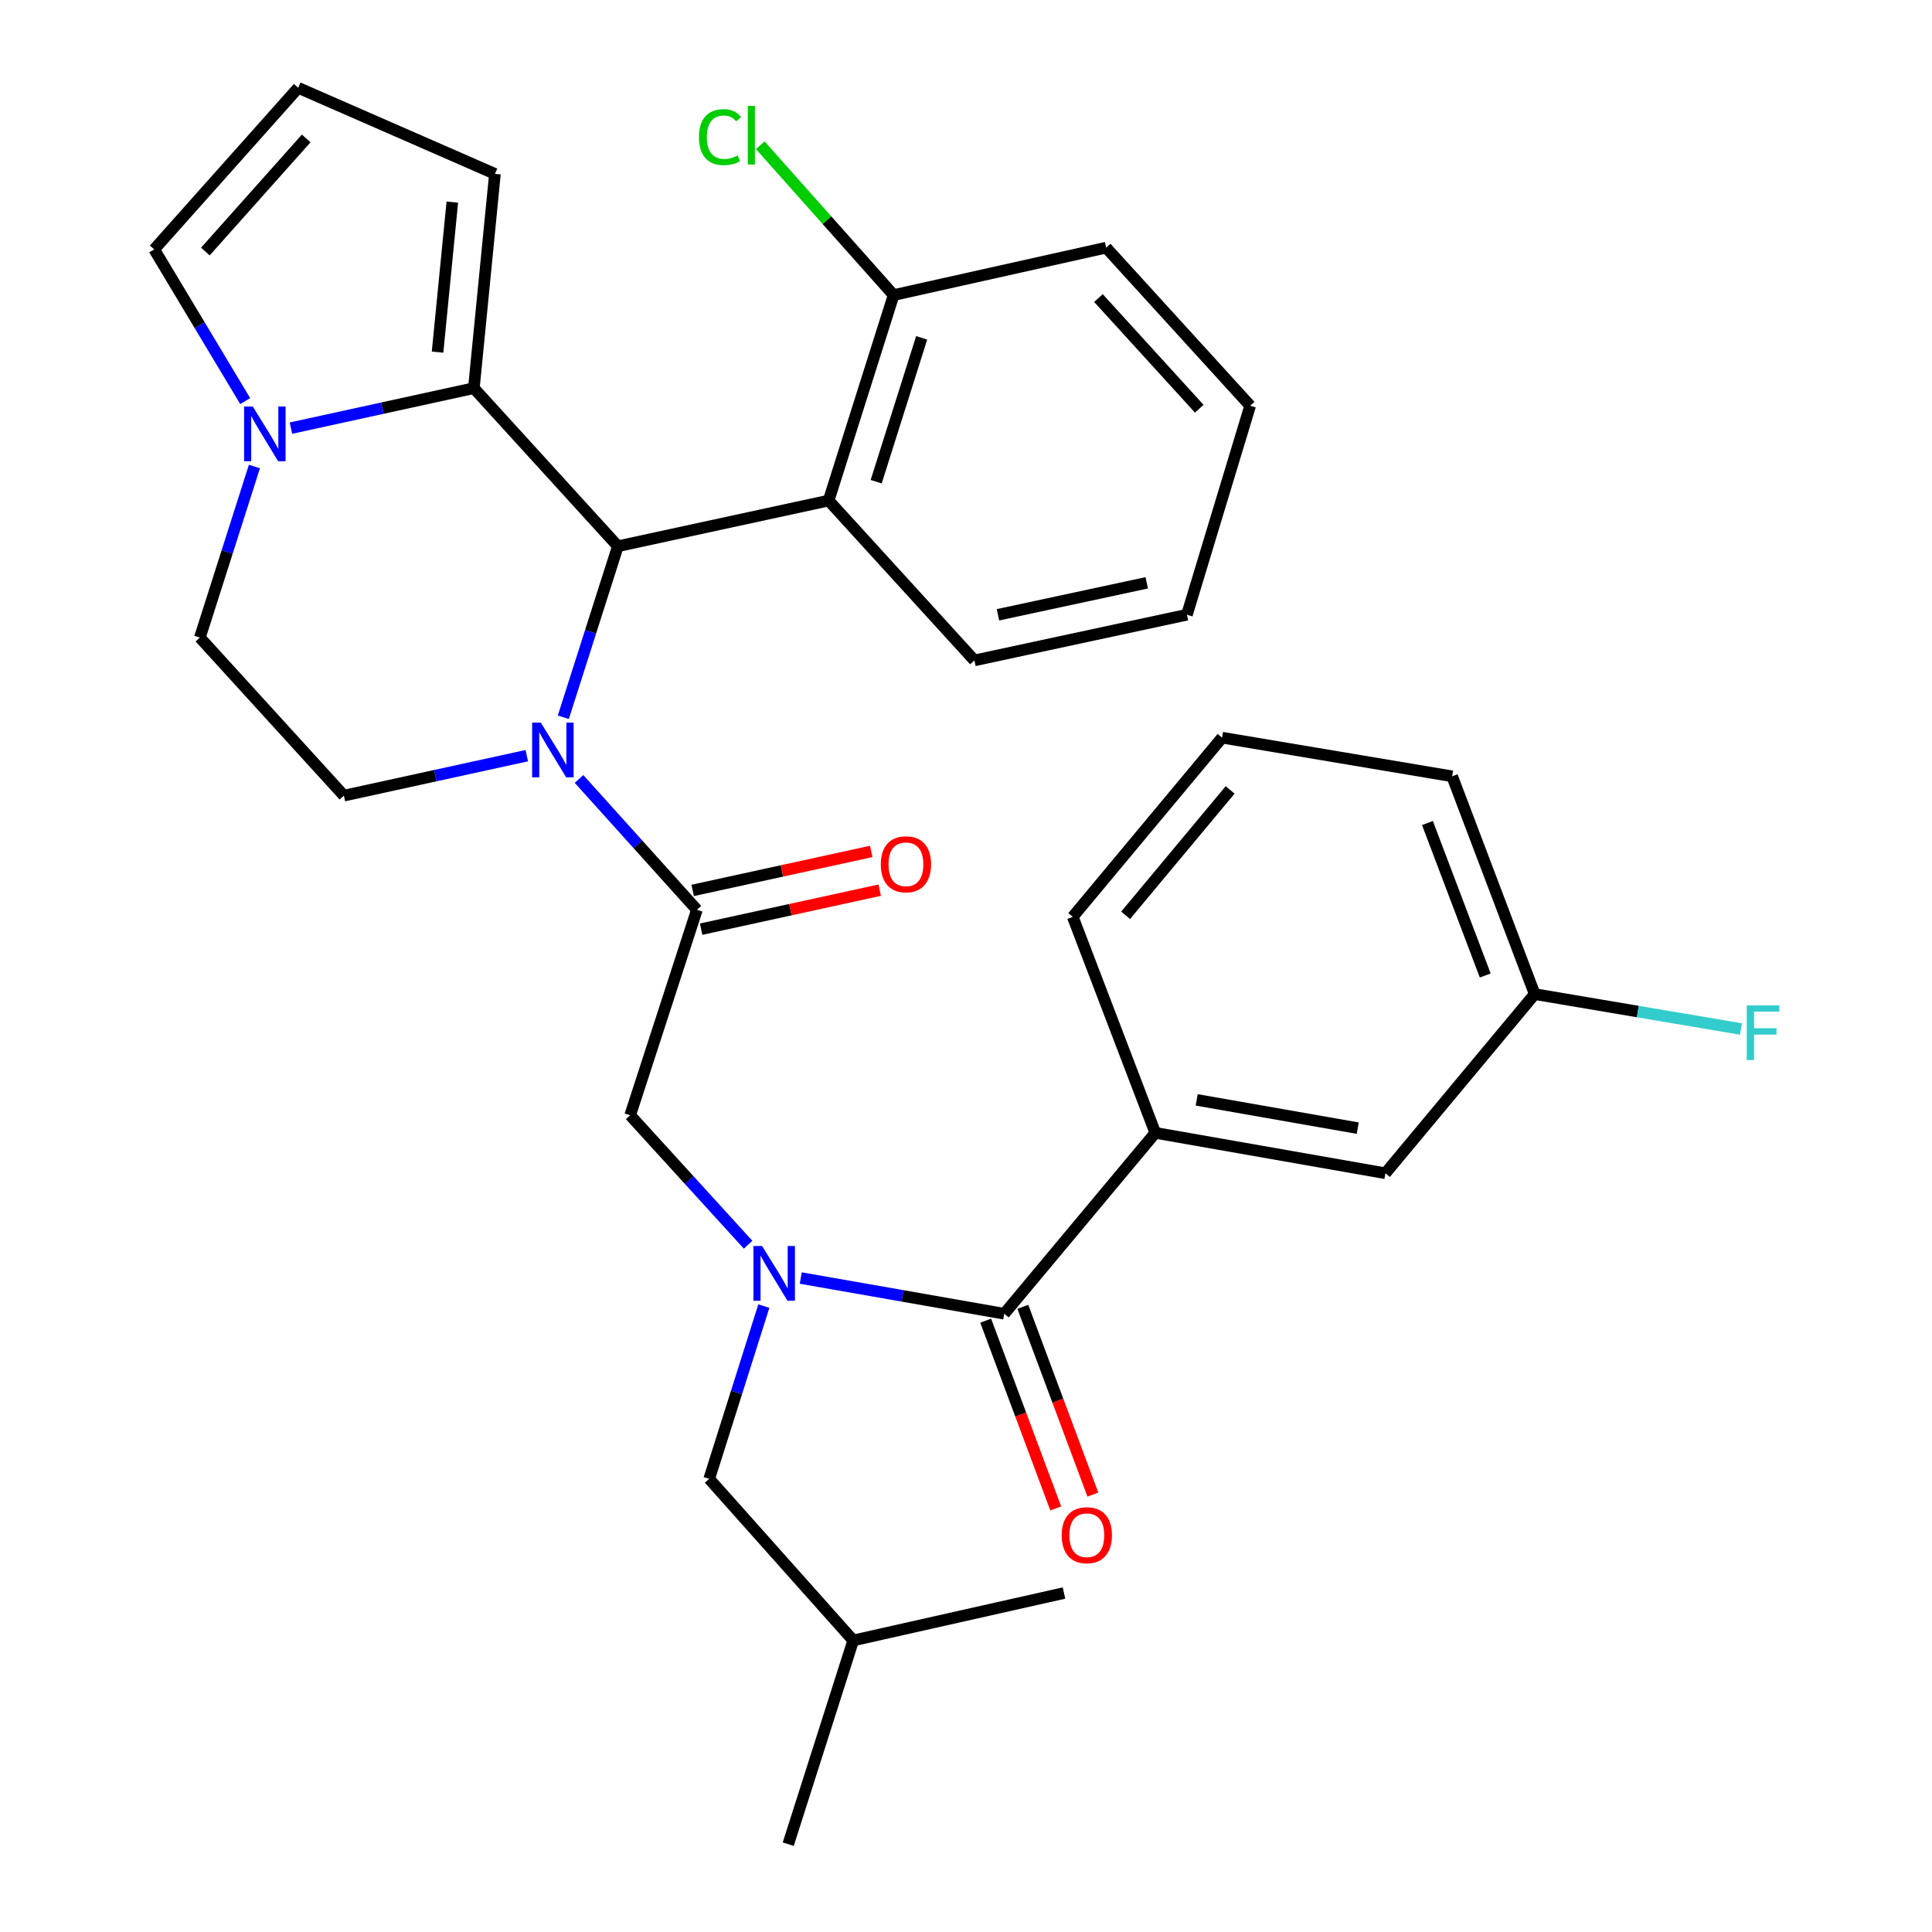 <?xml version='1.0' encoding='iso-8859-1'?>
<svg version='1.1' baseProfile='full'
              xmlns='http://www.w3.org/2000/svg'
                      xmlns:rdkit='http://www.rdkit.org/xml'
                      xmlns:xlink='http://www.w3.org/1999/xlink'
                  xml:space='preserve'
width='1000px' height='1000px' viewBox='0 0 1000 1000'>
<!-- END OF HEADER -->
<rect style='opacity:1.0;fill:#FFFFFF;stroke:none' width='1000' height='1000' x='0' y='0'> </rect>
<path class='bond-0' d='M 519.805,679.996 L 597.987,586.367' style='fill:none;fill-rule:evenodd;stroke:#000000;stroke-width:6px;stroke-linecap:butt;stroke-linejoin:miter;stroke-opacity:1' />
<path class='bond-1' d='M 510.192,683.582 L 528.315,732.168' style='fill:none;fill-rule:evenodd;stroke:#000000;stroke-width:6px;stroke-linecap:butt;stroke-linejoin:miter;stroke-opacity:1' />
<path class='bond-1' d='M 528.315,732.168 L 546.438,780.754' style='fill:none;fill-rule:evenodd;stroke:#FF0000;stroke-width:6px;stroke-linecap:butt;stroke-linejoin:miter;stroke-opacity:1' />
<path class='bond-1' d='M 529.418,676.411 L 547.541,724.997' style='fill:none;fill-rule:evenodd;stroke:#000000;stroke-width:6px;stroke-linecap:butt;stroke-linejoin:miter;stroke-opacity:1' />
<path class='bond-1' d='M 547.541,724.997 L 565.664,773.583' style='fill:none;fill-rule:evenodd;stroke:#FF0000;stroke-width:6px;stroke-linecap:butt;stroke-linejoin:miter;stroke-opacity:1' />
<path class='bond-2' d='M 519.805,679.996 L 467.144,670.751' style='fill:none;fill-rule:evenodd;stroke:#000000;stroke-width:6px;stroke-linecap:butt;stroke-linejoin:miter;stroke-opacity:1' />
<path class='bond-2' d='M 467.144,670.751 L 414.482,661.505' style='fill:none;fill-rule:evenodd;stroke:#0000FF;stroke-width:6px;stroke-linecap:butt;stroke-linejoin:miter;stroke-opacity:1' />
<path class='bond-3' d='M 395.359,676.038 L 381.218,720.745' style='fill:none;fill-rule:evenodd;stroke:#0000FF;stroke-width:6px;stroke-linecap:butt;stroke-linejoin:miter;stroke-opacity:1' />
<path class='bond-3' d='M 381.218,720.745 L 367.078,765.452' style='fill:none;fill-rule:evenodd;stroke:#000000;stroke-width:6px;stroke-linecap:butt;stroke-linejoin:miter;stroke-opacity:1' />
<path class='bond-4' d='M 387.212,644.264 L 356.693,610.767' style='fill:none;fill-rule:evenodd;stroke:#0000FF;stroke-width:6px;stroke-linecap:butt;stroke-linejoin:miter;stroke-opacity:1' />
<path class='bond-4' d='M 356.693,610.767 L 326.174,577.27' style='fill:none;fill-rule:evenodd;stroke:#000000;stroke-width:6px;stroke-linecap:butt;stroke-linejoin:miter;stroke-opacity:1' />
<path class='bond-5' d='M 597.987,586.367 L 717.084,607.275' style='fill:none;fill-rule:evenodd;stroke:#000000;stroke-width:6px;stroke-linecap:butt;stroke-linejoin:miter;stroke-opacity:1' />
<path class='bond-5' d='M 619.4,569.292 L 702.768,583.928' style='fill:none;fill-rule:evenodd;stroke:#000000;stroke-width:6px;stroke-linecap:butt;stroke-linejoin:miter;stroke-opacity:1' />
<path class='bond-6' d='M 597.987,586.367 L 555.26,474.544' style='fill:none;fill-rule:evenodd;stroke:#000000;stroke-width:6px;stroke-linecap:butt;stroke-linejoin:miter;stroke-opacity:1' />
<path class='bond-7' d='M 717.084,607.275 L 794.354,514.547' style='fill:none;fill-rule:evenodd;stroke:#000000;stroke-width:6px;stroke-linecap:butt;stroke-linejoin:miter;stroke-opacity:1' />
<path class='bond-8' d='M 367.078,765.452 L 441.623,849.094' style='fill:none;fill-rule:evenodd;stroke:#000000;stroke-width:6px;stroke-linecap:butt;stroke-linejoin:miter;stroke-opacity:1' />
<path class='bond-9' d='M 441.623,849.094 L 550.722,824.55' style='fill:none;fill-rule:evenodd;stroke:#000000;stroke-width:6px;stroke-linecap:butt;stroke-linejoin:miter;stroke-opacity:1' />
<path class='bond-10' d='M 441.623,849.094 L 407.993,954.545' style='fill:none;fill-rule:evenodd;stroke:#000000;stroke-width:6px;stroke-linecap:butt;stroke-linejoin:miter;stroke-opacity:1' />
<path class='bond-11' d='M 256.177,89.995 L 245.268,200.907' style='fill:none;fill-rule:evenodd;stroke:#000000;stroke-width:6px;stroke-linecap:butt;stroke-linejoin:miter;stroke-opacity:1' />
<path class='bond-11' d='M 234.119,104.623 L 226.482,182.261' style='fill:none;fill-rule:evenodd;stroke:#000000;stroke-width:6px;stroke-linecap:butt;stroke-linejoin:miter;stroke-opacity:1' />
<path class='bond-12' d='M 256.177,89.995 L 154.352,45.455' style='fill:none;fill-rule:evenodd;stroke:#000000;stroke-width:6px;stroke-linecap:butt;stroke-linejoin:miter;stroke-opacity:1' />
<path class='bond-13' d='M 154.352,45.455 L 79.806,129.086' style='fill:none;fill-rule:evenodd;stroke:#000000;stroke-width:6px;stroke-linecap:butt;stroke-linejoin:miter;stroke-opacity:1' />
<path class='bond-13' d='M 158.488,71.653 L 106.306,130.195' style='fill:none;fill-rule:evenodd;stroke:#000000;stroke-width:6px;stroke-linecap:butt;stroke-linejoin:miter;stroke-opacity:1' />
<path class='bond-14' d='M 79.806,129.086 L 103.361,168.346' style='fill:none;fill-rule:evenodd;stroke:#000000;stroke-width:6px;stroke-linecap:butt;stroke-linejoin:miter;stroke-opacity:1' />
<path class='bond-14' d='M 103.361,168.346 L 126.915,207.607' style='fill:none;fill-rule:evenodd;stroke:#0000FF;stroke-width:6px;stroke-linecap:butt;stroke-linejoin:miter;stroke-opacity:1' />
<path class='bond-15' d='M 245.268,200.907 L 197.928,211.252' style='fill:none;fill-rule:evenodd;stroke:#000000;stroke-width:6px;stroke-linecap:butt;stroke-linejoin:miter;stroke-opacity:1' />
<path class='bond-15' d='M 197.928,211.252 L 150.589,221.598' style='fill:none;fill-rule:evenodd;stroke:#0000FF;stroke-width:6px;stroke-linecap:butt;stroke-linejoin:miter;stroke-opacity:1' />
<path class='bond-16' d='M 245.268,200.907 L 319.813,282.725' style='fill:none;fill-rule:evenodd;stroke:#000000;stroke-width:6px;stroke-linecap:butt;stroke-linejoin:miter;stroke-opacity:1' />
<path class='bond-17' d='M 131.682,241.477 L 117.566,285.739' style='fill:none;fill-rule:evenodd;stroke:#0000FF;stroke-width:6px;stroke-linecap:butt;stroke-linejoin:miter;stroke-opacity:1' />
<path class='bond-17' d='M 117.566,285.739 L 103.45,330.001' style='fill:none;fill-rule:evenodd;stroke:#000000;stroke-width:6px;stroke-linecap:butt;stroke-linejoin:miter;stroke-opacity:1' />
<path class='bond-18' d='M 103.45,330.001 L 177.995,411.82' style='fill:none;fill-rule:evenodd;stroke:#000000;stroke-width:6px;stroke-linecap:butt;stroke-linejoin:miter;stroke-opacity:1' />
<path class='bond-19' d='M 177.995,411.82 L 225.329,401.474' style='fill:none;fill-rule:evenodd;stroke:#000000;stroke-width:6px;stroke-linecap:butt;stroke-linejoin:miter;stroke-opacity:1' />
<path class='bond-19' d='M 225.329,401.474 L 272.663,391.129' style='fill:none;fill-rule:evenodd;stroke:#0000FF;stroke-width:6px;stroke-linecap:butt;stroke-linejoin:miter;stroke-opacity:1' />
<path class='bond-20' d='M 291.571,371.249 L 305.692,326.987' style='fill:none;fill-rule:evenodd;stroke:#0000FF;stroke-width:6px;stroke-linecap:butt;stroke-linejoin:miter;stroke-opacity:1' />
<path class='bond-20' d='M 305.692,326.987 L 319.813,282.725' style='fill:none;fill-rule:evenodd;stroke:#000000;stroke-width:6px;stroke-linecap:butt;stroke-linejoin:miter;stroke-opacity:1' />
<path class='bond-21' d='M 299.695,403.185 L 330.206,437.046' style='fill:none;fill-rule:evenodd;stroke:#0000FF;stroke-width:6px;stroke-linecap:butt;stroke-linejoin:miter;stroke-opacity:1' />
<path class='bond-21' d='M 330.206,437.046 L 360.717,470.907' style='fill:none;fill-rule:evenodd;stroke:#000000;stroke-width:6px;stroke-linecap:butt;stroke-linejoin:miter;stroke-opacity:1' />
<path class='bond-22' d='M 319.813,282.725 L 428.901,259.093' style='fill:none;fill-rule:evenodd;stroke:#000000;stroke-width:6px;stroke-linecap:butt;stroke-linejoin:miter;stroke-opacity:1' />
<path class='bond-23' d='M 360.717,470.907 L 326.174,577.27' style='fill:none;fill-rule:evenodd;stroke:#000000;stroke-width:6px;stroke-linecap:butt;stroke-linejoin:miter;stroke-opacity:1' />
<path class='bond-24' d='M 362.906,480.931 L 409.115,470.837' style='fill:none;fill-rule:evenodd;stroke:#000000;stroke-width:6px;stroke-linecap:butt;stroke-linejoin:miter;stroke-opacity:1' />
<path class='bond-24' d='M 409.115,470.837 L 455.325,460.743' style='fill:none;fill-rule:evenodd;stroke:#FF0000;stroke-width:6px;stroke-linecap:butt;stroke-linejoin:miter;stroke-opacity:1' />
<path class='bond-24' d='M 358.527,460.883 L 404.736,450.789' style='fill:none;fill-rule:evenodd;stroke:#000000;stroke-width:6px;stroke-linecap:butt;stroke-linejoin:miter;stroke-opacity:1' />
<path class='bond-24' d='M 404.736,450.789 L 450.946,440.695' style='fill:none;fill-rule:evenodd;stroke:#FF0000;stroke-width:6px;stroke-linecap:butt;stroke-linejoin:miter;stroke-opacity:1' />
<path class='bond-25' d='M 428.901,259.093 L 462.531,152.73' style='fill:none;fill-rule:evenodd;stroke:#000000;stroke-width:6px;stroke-linecap:butt;stroke-linejoin:miter;stroke-opacity:1' />
<path class='bond-25' d='M 453.511,249.325 L 477.052,174.87' style='fill:none;fill-rule:evenodd;stroke:#000000;stroke-width:6px;stroke-linecap:butt;stroke-linejoin:miter;stroke-opacity:1' />
<path class='bond-26' d='M 428.901,259.093 L 504.358,341.823' style='fill:none;fill-rule:evenodd;stroke:#000000;stroke-width:6px;stroke-linecap:butt;stroke-linejoin:miter;stroke-opacity:1' />
<path class='bond-27' d='M 462.531,152.73 L 428.019,113.953' style='fill:none;fill-rule:evenodd;stroke:#000000;stroke-width:6px;stroke-linecap:butt;stroke-linejoin:miter;stroke-opacity:1' />
<path class='bond-27' d='M 428.019,113.953 L 393.506,75.177' style='fill:none;fill-rule:evenodd;stroke:#00CC00;stroke-width:6px;stroke-linecap:butt;stroke-linejoin:miter;stroke-opacity:1' />
<path class='bond-28' d='M 462.531,152.73 L 572.542,128.185' style='fill:none;fill-rule:evenodd;stroke:#000000;stroke-width:6px;stroke-linecap:butt;stroke-linejoin:miter;stroke-opacity:1' />
<path class='bond-29' d='M 504.358,341.823 L 614.358,318.18' style='fill:none;fill-rule:evenodd;stroke:#000000;stroke-width:6px;stroke-linecap:butt;stroke-linejoin:miter;stroke-opacity:1' />
<path class='bond-29' d='M 516.546,318.215 L 593.546,301.664' style='fill:none;fill-rule:evenodd;stroke:#000000;stroke-width:6px;stroke-linecap:butt;stroke-linejoin:miter;stroke-opacity:1' />
<path class='bond-30' d='M 572.542,128.185 L 647.087,210.004' style='fill:none;fill-rule:evenodd;stroke:#000000;stroke-width:6px;stroke-linecap:butt;stroke-linejoin:miter;stroke-opacity:1' />
<path class='bond-30' d='M 568.555,154.278 L 620.737,211.551' style='fill:none;fill-rule:evenodd;stroke:#000000;stroke-width:6px;stroke-linecap:butt;stroke-linejoin:miter;stroke-opacity:1' />
<path class='bond-31' d='M 614.358,318.18 L 647.087,210.004' style='fill:none;fill-rule:evenodd;stroke:#000000;stroke-width:6px;stroke-linecap:butt;stroke-linejoin:miter;stroke-opacity:1' />
<path class='bond-32' d='M 794.354,514.547 L 847.738,523.579' style='fill:none;fill-rule:evenodd;stroke:#000000;stroke-width:6px;stroke-linecap:butt;stroke-linejoin:miter;stroke-opacity:1' />
<path class='bond-32' d='M 847.738,523.579 L 901.123,532.611' style='fill:none;fill-rule:evenodd;stroke:#33CCCC;stroke-width:6px;stroke-linecap:butt;stroke-linejoin:miter;stroke-opacity:1' />
<path class='bond-33' d='M 794.354,514.547 L 751.627,401.822' style='fill:none;fill-rule:evenodd;stroke:#000000;stroke-width:6px;stroke-linecap:butt;stroke-linejoin:miter;stroke-opacity:1' />
<path class='bond-33' d='M 768.757,504.911 L 738.848,426.004' style='fill:none;fill-rule:evenodd;stroke:#000000;stroke-width:6px;stroke-linecap:butt;stroke-linejoin:miter;stroke-opacity:1' />
<path class='bond-34' d='M 555.26,474.544 L 632.541,381.815' style='fill:none;fill-rule:evenodd;stroke:#000000;stroke-width:6px;stroke-linecap:butt;stroke-linejoin:miter;stroke-opacity:1' />
<path class='bond-34' d='M 582.615,473.772 L 636.712,408.862' style='fill:none;fill-rule:evenodd;stroke:#000000;stroke-width:6px;stroke-linecap:butt;stroke-linejoin:miter;stroke-opacity:1' />
<path class='bond-35' d='M 632.541,381.815 L 751.627,401.822' style='fill:none;fill-rule:evenodd;stroke:#000000;stroke-width:6px;stroke-linecap:butt;stroke-linejoin:miter;stroke-opacity:1' />
<path  class='atom-1' d='M 394.46 644.929
L 403.74 659.929
Q 404.66 661.409, 406.14 664.089
Q 407.62 666.769, 407.7 666.929
L 407.7 644.929
L 411.46 644.929
L 411.46 673.249
L 407.58 673.249
L 397.62 656.849
Q 396.46 654.929, 395.22 652.729
Q 394.02 650.529, 393.66 649.849
L 393.66 673.249
L 389.98 673.249
L 389.98 644.929
L 394.46 644.929
' fill='#0000FF'/>
<path  class='atom-10' d='M 130.82 210.39
L 140.1 225.39
Q 141.02 226.87, 142.5 229.55
Q 143.98 232.23, 144.06 232.39
L 144.06 210.39
L 147.82 210.39
L 147.82 238.71
L 143.94 238.71
L 133.98 222.31
Q 132.82 220.39, 131.58 218.19
Q 130.38 215.99, 130.02 215.31
L 130.02 238.71
L 126.34 238.71
L 126.34 210.39
L 130.82 210.39
' fill='#0000FF'/>
<path  class='atom-13' d='M 279.911 374.016
L 289.191 389.016
Q 290.111 390.496, 291.591 393.176
Q 293.071 395.856, 293.151 396.016
L 293.151 374.016
L 296.911 374.016
L 296.911 402.336
L 293.031 402.336
L 283.071 385.936
Q 281.911 384.016, 280.671 381.816
Q 279.471 379.616, 279.111 378.936
L 279.111 402.336
L 275.431 402.336
L 275.431 374.016
L 279.911 374.016
' fill='#0000FF'/>
<path  class='atom-17' d='M 455.904 447.354
Q 455.904 440.554, 459.264 436.754
Q 462.624 432.954, 468.904 432.954
Q 475.184 432.954, 478.544 436.754
Q 481.904 440.554, 481.904 447.354
Q 481.904 454.234, 478.504 458.154
Q 475.104 462.034, 468.904 462.034
Q 462.664 462.034, 459.264 458.154
Q 455.904 454.274, 455.904 447.354
M 468.904 458.834
Q 473.224 458.834, 475.544 455.954
Q 477.904 453.034, 477.904 447.354
Q 477.904 441.794, 475.544 438.994
Q 473.224 436.154, 468.904 436.154
Q 464.584 436.154, 462.224 438.954
Q 459.904 441.754, 459.904 447.354
Q 459.904 453.074, 462.224 455.954
Q 464.584 458.834, 468.904 458.834
' fill='#FF0000'/>
<path  class='atom-20' d='M 361.778 70.979
Q 361.778 63.939, 365.058 60.259
Q 368.378 56.539, 374.658 56.539
Q 380.498 56.539, 383.618 60.659
L 380.978 62.819
Q 378.698 59.819, 374.658 59.819
Q 370.378 59.819, 368.098 62.699
Q 365.858 65.539, 365.858 70.979
Q 365.858 76.579, 368.178 79.459
Q 370.538 82.339, 375.098 82.339
Q 378.218 82.339, 381.858 80.459
L 382.978 83.459
Q 381.498 84.419, 379.258 84.979
Q 377.018 85.539, 374.538 85.539
Q 368.378 85.539, 365.058 81.779
Q 361.778 78.019, 361.778 70.979
' fill='#00CC00'/>
<path  class='atom-20' d='M 387.058 54.819
L 390.738 54.819
L 390.738 85.179
L 387.058 85.179
L 387.058 54.819
' fill='#00CC00'/>
<path  class='atom-27' d='M 549.533 794.625
Q 549.533 787.825, 552.893 784.025
Q 556.253 780.225, 562.533 780.225
Q 568.813 780.225, 572.173 784.025
Q 575.533 787.825, 575.533 794.625
Q 575.533 801.505, 572.133 805.425
Q 568.733 809.305, 562.533 809.305
Q 556.293 809.305, 552.893 805.425
Q 549.533 801.545, 549.533 794.625
M 562.533 806.105
Q 566.853 806.105, 569.173 803.225
Q 571.533 800.305, 571.533 794.625
Q 571.533 789.065, 569.173 786.265
Q 566.853 783.425, 562.533 783.425
Q 558.213 783.425, 555.853 786.225
Q 553.533 789.025, 553.533 794.625
Q 553.533 800.345, 555.853 803.225
Q 558.213 806.105, 562.533 806.105
' fill='#FF0000'/>
<path  class='atom-29' d='M 904.119 520.382
L 920.959 520.382
L 920.959 523.622
L 907.919 523.622
L 907.919 532.222
L 919.519 532.222
L 919.519 535.502
L 907.919 535.502
L 907.919 548.702
L 904.119 548.702
L 904.119 520.382
' fill='#33CCCC'/>
</svg>
